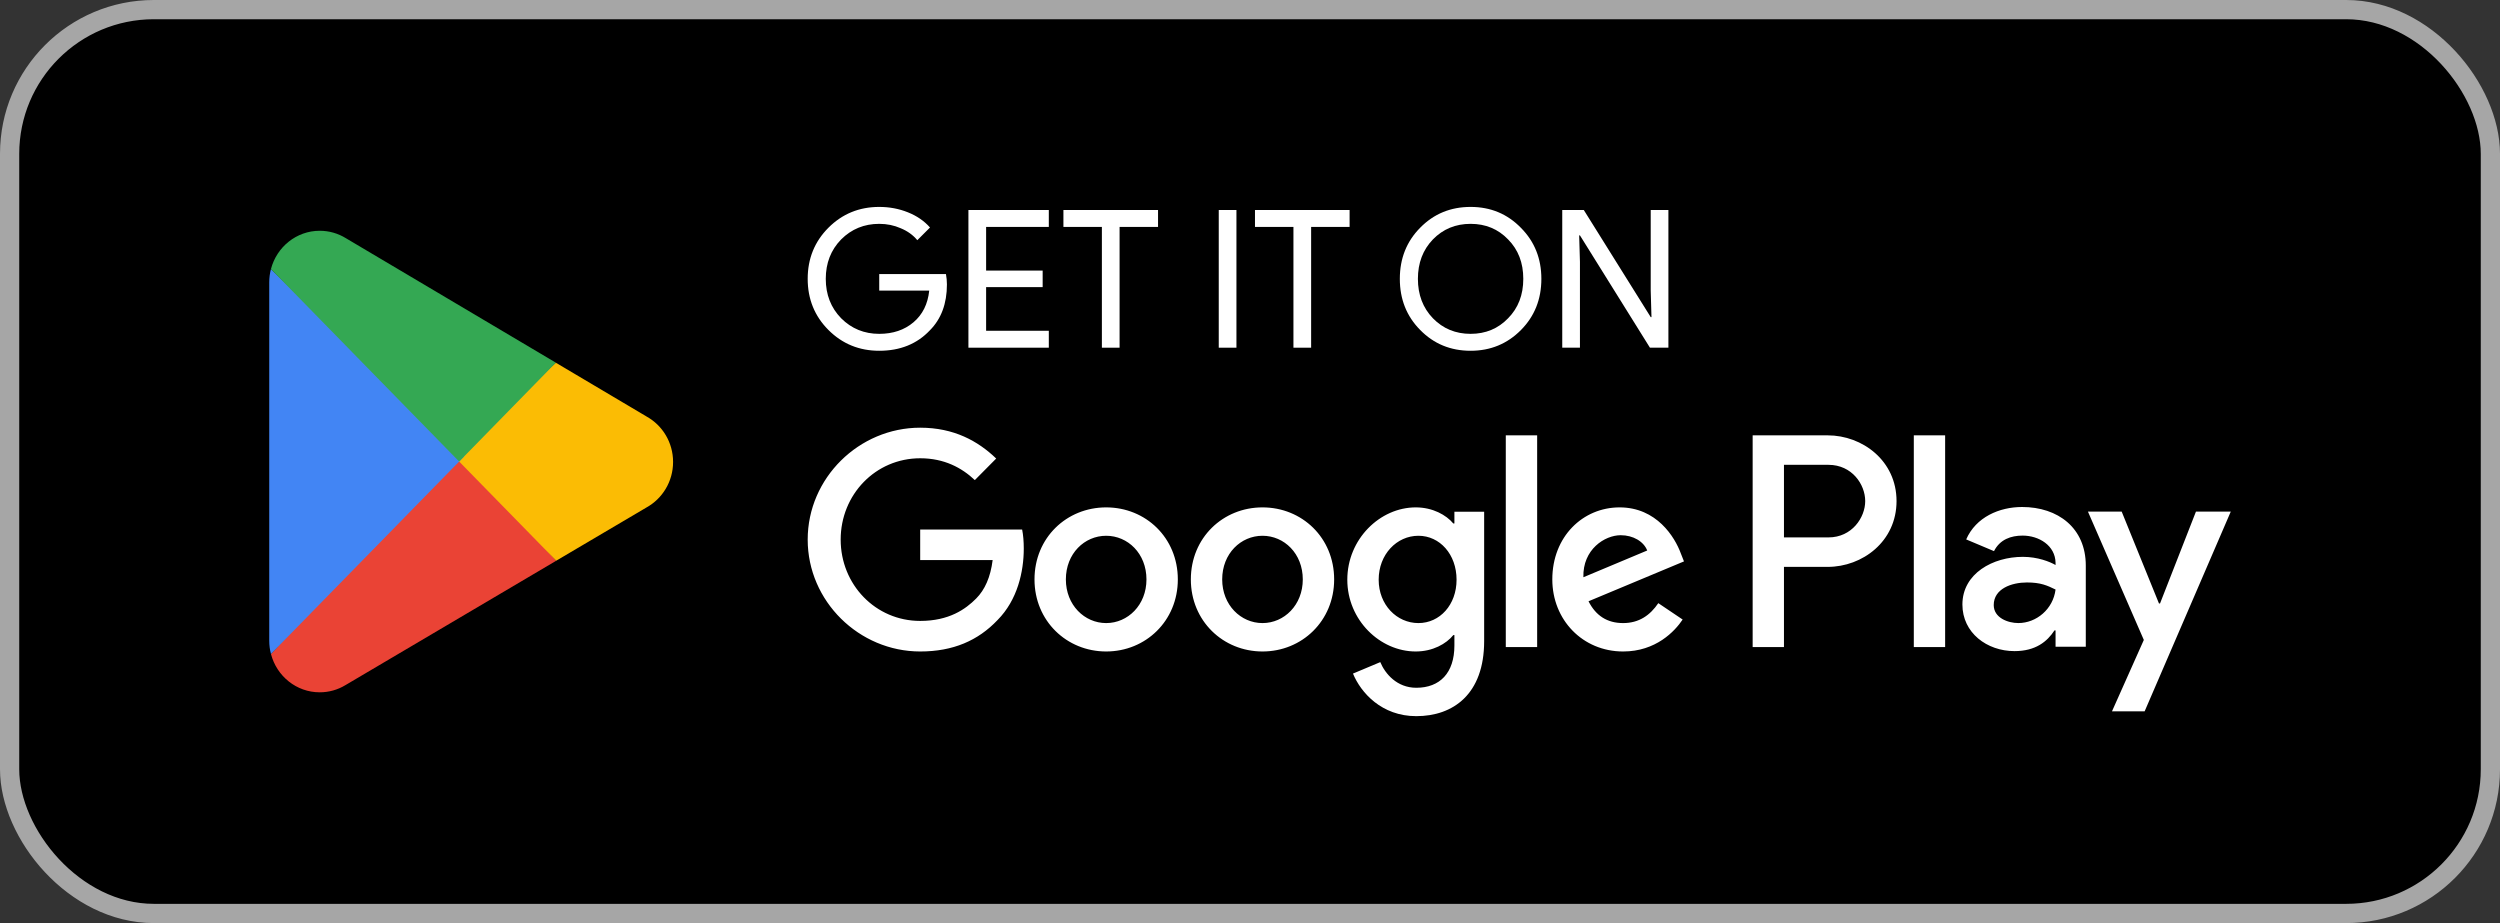 <svg width="130" height="48" viewBox="0 0 130 48" fill="none" xmlns="http://www.w3.org/2000/svg">
<rect x="0" y="0" width="130" height="48" fill="#333333" stroke="none"/>
<rect x="0.5" y="0.5" width="129" height="47" rx="7.5" fill="black"/>
<rect x="0.5" y="0.5" width="129" height="47" rx="7.5" stroke="#A6A6A6"/>
<path d="M23.805 23.462L14.09 34.006C14.091 34.008 14.091 34.011 14.092 34.013C14.39 35.157 15.412 36 16.626 36C17.111 36 17.566 35.866 17.957 35.63L17.988 35.612L28.923 29.159L23.805 23.462Z" fill="#EA4335"/>
<path d="M33.633 21.666L33.624 21.66L28.903 18.861L23.584 23.701L28.922 29.158L33.618 26.388C34.441 25.932 35 25.045 35 24.022C35 23.005 34.449 22.122 33.633 21.666Z" fill="#FBBC04"/>
<path d="M14.089 13.993C14.031 14.213 14 14.445 14 14.684V33.316C14 33.555 14.031 33.787 14.09 34.006L24.139 23.731L14.089 13.993Z" fill="#4285F4"/>
<path d="M23.876 24L28.904 18.859L17.982 12.384C17.585 12.14 17.121 12 16.626 12C15.412 12 14.388 12.845 14.09 13.99C14.09 13.991 14.089 13.992 14.089 13.993L23.876 24Z" fill="#34A853"/>
<path d="M49.24 14.79C49.24 15.79 48.943 16.586 48.35 17.18C47.683 17.886 46.807 18.24 45.72 18.24C44.68 18.24 43.8 17.88 43.08 17.16C42.36 16.44 42 15.553 42 14.5C42 13.446 42.36 12.56 43.08 11.84C43.8 11.12 44.68 10.76 45.72 10.76C46.247 10.76 46.743 10.853 47.21 11.04C47.677 11.226 48.06 11.49 48.36 11.83L47.7 12.49C47.48 12.223 47.193 12.016 46.84 11.87C46.493 11.716 46.12 11.64 45.72 11.64C44.94 11.64 44.28 11.91 43.74 12.45C43.207 12.996 42.94 13.68 42.94 14.5C42.94 15.32 43.207 16.003 43.74 16.55C44.28 17.09 44.94 17.36 45.72 17.36C46.433 17.36 47.027 17.16 47.5 16.76C47.973 16.36 48.247 15.81 48.32 15.11H45.72V14.25H49.19C49.223 14.436 49.24 14.616 49.24 14.79Z" fill="white"/>
<path d="M54.538 10.92V11.8H51.278V14.07H54.218V14.93H51.278V17.2H54.538V18.08H50.358V10.92H54.538Z" fill="white"/>
<path d="M58.218 11.8V18.08H57.298V11.8H55.298V10.92H60.218V11.8H58.218Z" fill="white"/>
<path d="M64.295 18.08H63.375V10.92H64.295V18.08Z" fill="white"/>
<path d="M68.179 11.8V18.08H67.259V11.8H65.259V10.92H70.179V11.8H68.179Z" fill="white"/>
<path d="M80.151 14.5C80.151 15.56 79.798 16.446 79.091 17.16C78.378 17.88 77.504 18.24 76.471 18.24C75.431 18.24 74.558 17.88 73.851 17.16C73.144 16.446 72.791 15.56 72.791 14.5C72.791 13.44 73.144 12.553 73.851 11.84C74.558 11.12 75.431 10.76 76.471 10.76C77.511 10.76 78.384 11.123 79.091 11.85C79.798 12.563 80.151 13.446 80.151 14.5ZM73.731 14.5C73.731 15.326 73.991 16.01 74.511 16.55C75.038 17.09 75.691 17.36 76.471 17.36C77.251 17.36 77.901 17.09 78.421 16.55C78.948 16.016 79.211 15.333 79.211 14.5C79.211 13.666 78.948 12.983 78.421 12.45C77.901 11.91 77.251 11.64 76.471 11.64C75.691 11.64 75.038 11.91 74.511 12.45C73.991 12.99 73.731 13.673 73.731 14.5Z" fill="white"/>
<path d="M82.157 18.08H81.237V10.92H82.357L85.837 16.49H85.877L85.837 15.11V10.92H86.757V18.08H85.797L82.157 12.24H82.117L82.157 13.62V18.08Z" fill="white"/>
<path d="M99.518 33.649H101.147V22.638H99.518V33.649ZM114.189 26.604L112.322 31.379H112.266L110.328 26.604H108.573L111.479 33.277L109.823 36.989H111.521L116 26.604H114.189ZM104.952 32.399C104.418 32.399 103.674 32.13 103.674 31.463C103.674 30.614 104.6 30.288 105.401 30.288C106.116 30.288 106.454 30.444 106.889 30.656C106.762 31.676 105.892 32.399 104.952 32.399ZM105.148 26.364C103.969 26.364 102.747 26.888 102.242 28.05L103.688 28.659C103.997 28.05 104.572 27.851 105.176 27.851C106.019 27.851 106.875 28.361 106.889 29.268V29.381C106.594 29.211 105.963 28.956 105.19 28.956C103.632 28.956 102.045 29.82 102.045 31.435C102.045 32.909 103.323 33.858 104.755 33.858C105.85 33.858 106.454 33.362 106.833 32.781H106.889V33.631H108.461V29.409C108.461 27.454 107.015 26.364 105.148 26.364ZM95.082 27.945H92.766V24.171H95.082C96.3 24.171 96.991 25.188 96.991 26.057C96.991 26.911 96.3 27.945 95.082 27.945ZM95.04 22.638H91.138V33.649H92.766V29.478H95.04C96.845 29.478 98.62 28.158 98.62 26.057C98.62 23.956 96.845 22.638 95.04 22.638ZM73.758 32.4C72.633 32.4 71.691 31.45 71.691 30.145C71.691 28.825 72.633 27.86 73.758 27.86C74.87 27.86 75.741 28.825 75.741 30.145C75.741 31.45 74.87 32.4 73.758 32.4ZM75.629 27.221H75.572C75.206 26.781 74.504 26.384 73.618 26.384C71.761 26.384 70.06 28.03 70.06 30.145C70.06 32.244 71.761 33.877 73.618 33.877C74.504 33.877 75.206 33.479 75.572 33.025H75.629V33.565C75.629 34.998 74.87 35.764 73.646 35.764C72.647 35.764 72.028 35.04 71.775 34.43L70.355 35.026C70.763 36.02 71.846 37.24 73.646 37.24C75.558 37.24 77.176 36.104 77.176 33.338V26.61H75.629V27.221ZM78.301 33.649H79.932V22.637H78.301V33.649ZM82.336 30.017C82.294 28.57 83.447 27.831 84.277 27.831C84.924 27.831 85.472 28.157 85.655 28.626L82.336 30.017ZM87.399 28.768C87.09 27.931 86.147 26.384 84.221 26.384C82.308 26.384 80.72 27.902 80.72 30.13C80.72 32.23 82.294 33.877 84.403 33.877C86.105 33.877 87.09 32.827 87.498 32.216L86.232 31.364C85.81 31.989 85.233 32.4 84.403 32.4C83.574 32.4 82.983 32.017 82.603 31.266L87.567 29.193L87.399 28.768ZM47.85 27.534V29.123H51.618C51.506 30.017 51.211 30.669 50.761 31.123C50.212 31.677 49.354 32.288 47.85 32.288C45.529 32.288 43.715 30.4 43.715 28.059C43.715 25.716 45.529 23.83 47.85 23.83C49.102 23.83 50.016 24.326 50.691 24.965L51.802 23.844C50.859 22.936 49.608 22.24 47.85 22.24C44.672 22.24 42 24.852 42 28.059C42 31.266 44.672 33.877 47.85 33.877C49.565 33.877 50.859 33.309 51.871 32.244C52.913 31.195 53.236 29.719 53.236 28.526C53.236 28.157 53.208 27.817 53.151 27.534H47.85ZM57.521 32.4C56.396 32.4 55.425 31.464 55.425 30.13C55.425 28.782 56.396 27.86 57.521 27.86C58.645 27.86 59.616 28.782 59.616 30.13C59.616 31.464 58.645 32.4 57.521 32.4ZM57.521 26.384C55.467 26.384 53.794 27.959 53.794 30.13C53.794 32.288 55.467 33.877 57.521 33.877C59.574 33.877 61.247 32.288 61.247 30.13C61.247 27.959 59.574 26.384 57.521 26.384ZM65.65 32.4C64.525 32.4 63.554 31.464 63.554 30.13C63.554 28.782 64.525 27.86 65.65 27.86C66.775 27.86 67.745 28.782 67.745 30.13C67.745 31.464 66.775 32.4 65.65 32.4ZM65.65 26.384C63.597 26.384 61.924 27.959 61.924 30.13C61.924 32.288 63.597 33.877 65.65 33.877C67.703 33.877 69.376 32.288 69.376 30.13C69.376 27.959 67.703 26.384 65.65 26.384Z" fill="white"/>
</svg>
